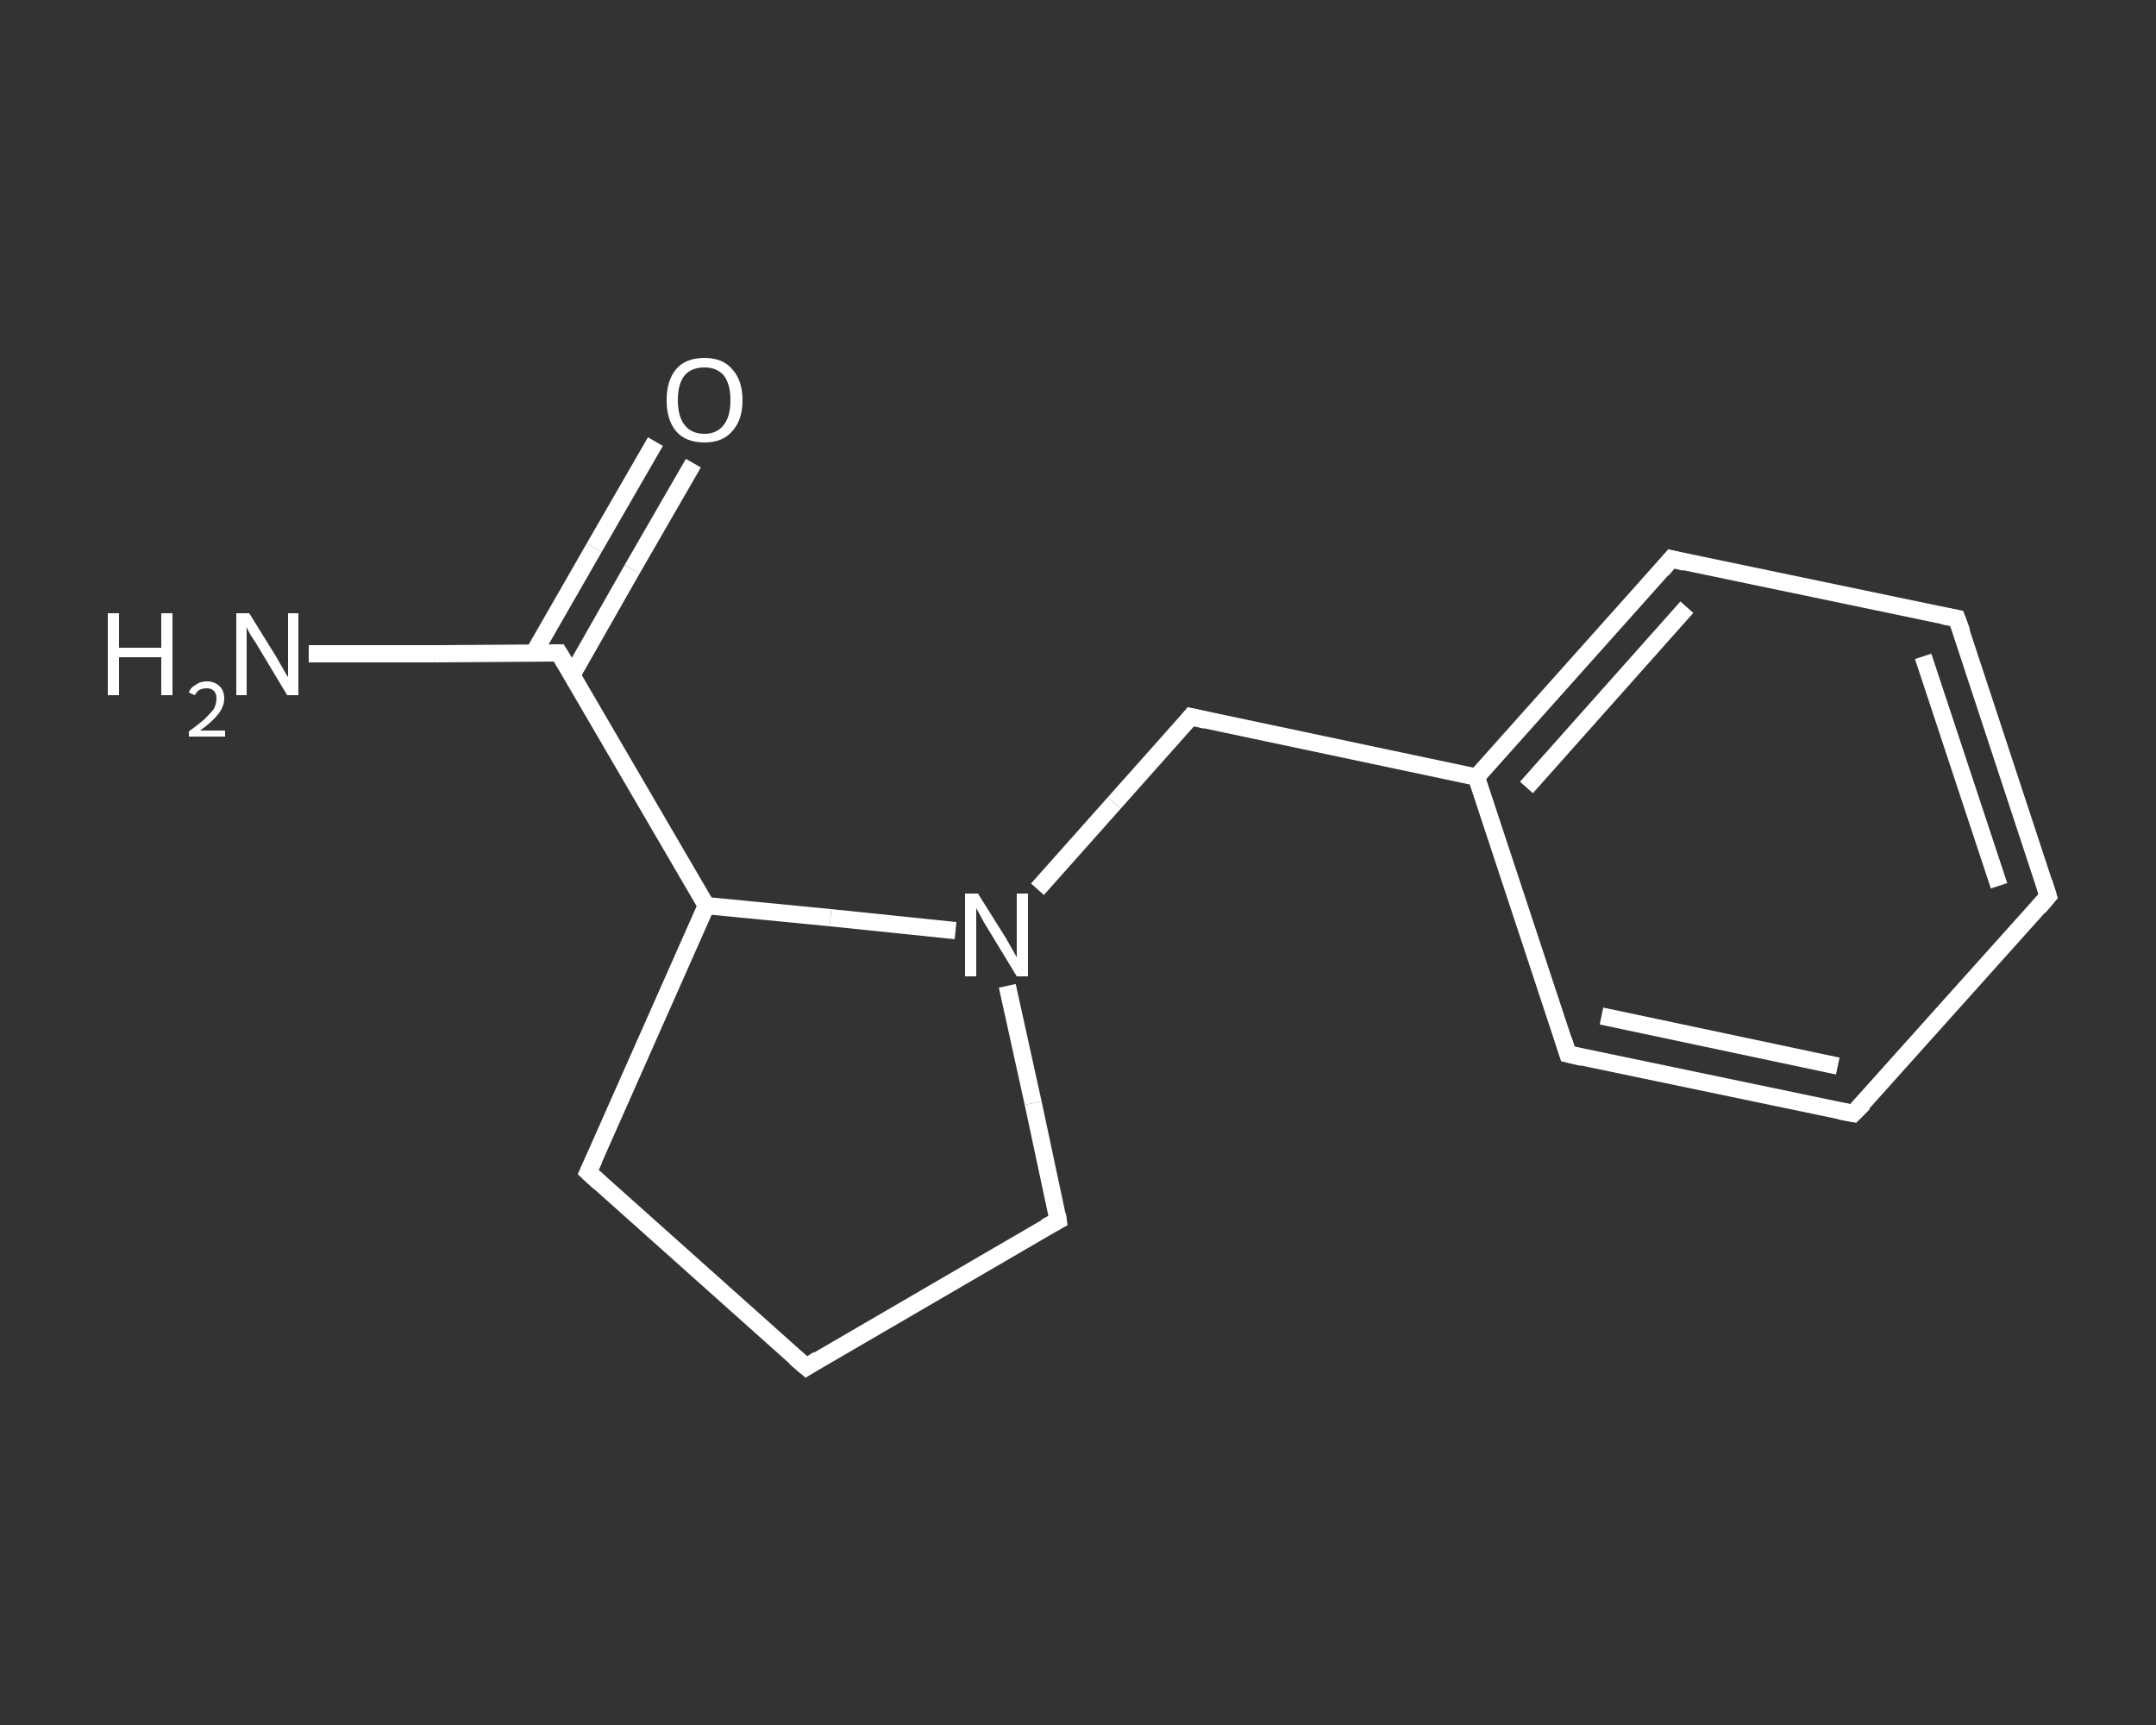<?xml version='1.0' encoding='iso-8859-1'?>
<svg version='1.1' baseProfile='full'
              xmlns='http://www.w3.org/2000/svg'
                      xmlns:rdkit='http://www.rdkit.org/xml'
                      xmlns:xlink='http://www.w3.org/1999/xlink'
                  xml:space='preserve'
width='250px' height='200px' viewBox='0 0 250 200'>
<rect x="0" y="0" width="250" height="200" fill="#333333" stroke="none"/>
<!-- END OF HEADER -->
<rect style='opacity:1.0;fill:transparent;stroke:none' width='250.0' height='200.0' x='0.0' y='0.0'> </rect>
<path class='bond-0 atom-0 atom-1' d='M 35.8,75.8 L 50.3,75.8' style='fill:none;fill-rule:evenodd;stroke:#FFFFFF;stroke-width:2.0px;stroke-linecap:butt;stroke-linejoin:miter;stroke-opacity:1' />
<path class='bond-0 atom-0 atom-1' d='M 50.3,75.8 L 64.8,75.7' style='fill:none;fill-rule:evenodd;stroke:#FFFFFF;stroke-width:2.0px;stroke-linecap:butt;stroke-linejoin:miter;stroke-opacity:1' />
<path class='bond-1 atom-1 atom-2' d='M 66.3,78.3 L 73.3,66.0' style='fill:none;fill-rule:evenodd;stroke:#FFFFFF;stroke-width:2.0px;stroke-linecap:butt;stroke-linejoin:miter;stroke-opacity:1' />
<path class='bond-1 atom-1 atom-2' d='M 73.3,66.0 L 80.4,53.7' style='fill:none;fill-rule:evenodd;stroke:#FFFFFF;stroke-width:2.0px;stroke-linecap:butt;stroke-linejoin:miter;stroke-opacity:1' />
<path class='bond-1 atom-1 atom-2' d='M 61.9,75.7 L 68.9,63.5' style='fill:none;fill-rule:evenodd;stroke:#FFFFFF;stroke-width:2.0px;stroke-linecap:butt;stroke-linejoin:miter;stroke-opacity:1' />
<path class='bond-1 atom-1 atom-2' d='M 68.9,63.5 L 76.0,51.2' style='fill:none;fill-rule:evenodd;stroke:#FFFFFF;stroke-width:2.0px;stroke-linecap:butt;stroke-linejoin:miter;stroke-opacity:1' />
<path class='bond-2 atom-1 atom-3' d='M 64.8,75.7 L 81.9,105.0' style='fill:none;fill-rule:evenodd;stroke:#FFFFFF;stroke-width:2.0px;stroke-linecap:butt;stroke-linejoin:miter;stroke-opacity:1' />
<path class='bond-3 atom-3 atom-4' d='M 81.9,105.0 L 68.2,135.9' style='fill:none;fill-rule:evenodd;stroke:#FFFFFF;stroke-width:2.0px;stroke-linecap:butt;stroke-linejoin:miter;stroke-opacity:1' />
<path class='bond-4 atom-4 atom-5' d='M 68.2,135.9 L 93.5,158.5' style='fill:none;fill-rule:evenodd;stroke:#FFFFFF;stroke-width:2.0px;stroke-linecap:butt;stroke-linejoin:miter;stroke-opacity:1' />
<path class='bond-5 atom-5 atom-6' d='M 93.5,158.5 L 122.7,141.5' style='fill:none;fill-rule:evenodd;stroke:#FFFFFF;stroke-width:2.0px;stroke-linecap:butt;stroke-linejoin:miter;stroke-opacity:1' />
<path class='bond-6 atom-6 atom-7' d='M 122.7,141.5 L 119.8,127.9' style='fill:none;fill-rule:evenodd;stroke:#FFFFFF;stroke-width:2.0px;stroke-linecap:butt;stroke-linejoin:miter;stroke-opacity:1' />
<path class='bond-6 atom-6 atom-7' d='M 119.8,127.9 L 116.8,114.3' style='fill:none;fill-rule:evenodd;stroke:#FFFFFF;stroke-width:2.0px;stroke-linecap:butt;stroke-linejoin:miter;stroke-opacity:1' />
<path class='bond-7 atom-7 atom-8' d='M 120.3,103.1 L 129.2,93.1' style='fill:none;fill-rule:evenodd;stroke:#FFFFFF;stroke-width:2.0px;stroke-linecap:butt;stroke-linejoin:miter;stroke-opacity:1' />
<path class='bond-7 atom-7 atom-8' d='M 129.2,93.1 L 138.1,83.1' style='fill:none;fill-rule:evenodd;stroke:#FFFFFF;stroke-width:2.0px;stroke-linecap:butt;stroke-linejoin:miter;stroke-opacity:1' />
<path class='bond-8 atom-8 atom-9' d='M 138.1,83.1 L 171.2,90.1' style='fill:none;fill-rule:evenodd;stroke:#FFFFFF;stroke-width:2.0px;stroke-linecap:butt;stroke-linejoin:miter;stroke-opacity:1' />
<path class='bond-9 atom-9 atom-10' d='M 171.2,90.1 L 193.8,64.8' style='fill:none;fill-rule:evenodd;stroke:#FFFFFF;stroke-width:2.0px;stroke-linecap:butt;stroke-linejoin:miter;stroke-opacity:1' />
<path class='bond-9 atom-9 atom-10' d='M 177.0,91.3 L 195.6,70.4' style='fill:none;fill-rule:evenodd;stroke:#FFFFFF;stroke-width:2.0px;stroke-linecap:butt;stroke-linejoin:miter;stroke-opacity:1' />
<path class='bond-10 atom-10 atom-11' d='M 193.8,64.8 L 226.9,71.7' style='fill:none;fill-rule:evenodd;stroke:#FFFFFF;stroke-width:2.0px;stroke-linecap:butt;stroke-linejoin:miter;stroke-opacity:1' />
<path class='bond-11 atom-11 atom-12' d='M 226.9,71.7 L 237.5,103.9' style='fill:none;fill-rule:evenodd;stroke:#FFFFFF;stroke-width:2.0px;stroke-linecap:butt;stroke-linejoin:miter;stroke-opacity:1' />
<path class='bond-11 atom-11 atom-12' d='M 223.0,76.1 L 231.8,102.7' style='fill:none;fill-rule:evenodd;stroke:#FFFFFF;stroke-width:2.0px;stroke-linecap:butt;stroke-linejoin:miter;stroke-opacity:1' />
<path class='bond-12 atom-12 atom-13' d='M 237.5,103.9 L 214.9,129.1' style='fill:none;fill-rule:evenodd;stroke:#FFFFFF;stroke-width:2.0px;stroke-linecap:butt;stroke-linejoin:miter;stroke-opacity:1' />
<path class='bond-13 atom-13 atom-14' d='M 214.9,129.1 L 181.8,122.2' style='fill:none;fill-rule:evenodd;stroke:#FFFFFF;stroke-width:2.0px;stroke-linecap:butt;stroke-linejoin:miter;stroke-opacity:1' />
<path class='bond-13 atom-13 atom-14' d='M 213.1,123.6 L 185.7,117.8' style='fill:none;fill-rule:evenodd;stroke:#FFFFFF;stroke-width:2.0px;stroke-linecap:butt;stroke-linejoin:miter;stroke-opacity:1' />
<path class='bond-14 atom-7 atom-3' d='M 110.8,107.9 L 96.3,106.4' style='fill:none;fill-rule:evenodd;stroke:#FFFFFF;stroke-width:2.0px;stroke-linecap:butt;stroke-linejoin:miter;stroke-opacity:1' />
<path class='bond-14 atom-7 atom-3' d='M 96.3,106.4 L 81.9,105.0' style='fill:none;fill-rule:evenodd;stroke:#FFFFFF;stroke-width:2.0px;stroke-linecap:butt;stroke-linejoin:miter;stroke-opacity:1' />
<path class='bond-15 atom-14 atom-9' d='M 181.8,122.2 L 171.2,90.1' style='fill:none;fill-rule:evenodd;stroke:#FFFFFF;stroke-width:2.0px;stroke-linecap:butt;stroke-linejoin:miter;stroke-opacity:1' />
<path d='M 64.1,75.7 L 64.8,75.7 L 65.7,77.2' style='fill:none;stroke:#FFFFFF;stroke-width:2.0px;stroke-linecap:butt;stroke-linejoin:miter;stroke-opacity:1;' />
<path d='M 68.9,134.4 L 68.2,135.9 L 69.5,137.1' style='fill:none;stroke:#FFFFFF;stroke-width:2.0px;stroke-linecap:butt;stroke-linejoin:miter;stroke-opacity:1;' />
<path d='M 92.2,157.4 L 93.5,158.5 L 94.9,157.6' style='fill:none;stroke:#FFFFFF;stroke-width:2.0px;stroke-linecap:butt;stroke-linejoin:miter;stroke-opacity:1;' />
<path d='M 121.2,142.3 L 122.7,141.5 L 122.6,140.8' style='fill:none;stroke:#FFFFFF;stroke-width:2.0px;stroke-linecap:butt;stroke-linejoin:miter;stroke-opacity:1;' />
<path d='M 137.7,83.6 L 138.1,83.1 L 139.8,83.5' style='fill:none;stroke:#FFFFFF;stroke-width:2.0px;stroke-linecap:butt;stroke-linejoin:miter;stroke-opacity:1;' />
<path d='M 192.7,66.1 L 193.8,64.8 L 195.4,65.2' style='fill:none;stroke:#FFFFFF;stroke-width:2.0px;stroke-linecap:butt;stroke-linejoin:miter;stroke-opacity:1;' />
<path d='M 225.3,71.4 L 226.9,71.7 L 227.5,73.3' style='fill:none;stroke:#FFFFFF;stroke-width:2.0px;stroke-linecap:butt;stroke-linejoin:miter;stroke-opacity:1;' />
<path d='M 237.0,102.3 L 237.5,103.9 L 236.4,105.2' style='fill:none;stroke:#FFFFFF;stroke-width:2.0px;stroke-linecap:butt;stroke-linejoin:miter;stroke-opacity:1;' />
<path d='M 216.1,127.9 L 214.9,129.1 L 213.3,128.8' style='fill:none;stroke:#FFFFFF;stroke-width:2.0px;stroke-linecap:butt;stroke-linejoin:miter;stroke-opacity:1;' />
<path d='M 183.5,122.6 L 181.8,122.2 L 181.3,120.6' style='fill:none;stroke:#FFFFFF;stroke-width:2.0px;stroke-linecap:butt;stroke-linejoin:miter;stroke-opacity:1;' />
<path class='atom-0' d='M 12.5 71.1
L 13.8 71.1
L 13.8 75.1
L 18.7 75.1
L 18.7 71.1
L 20.0 71.1
L 20.0 80.6
L 18.7 80.6
L 18.7 76.2
L 13.8 76.2
L 13.8 80.6
L 12.5 80.6
L 12.5 71.1
' fill='#FFFFFF'/>
<path class='atom-0' d='M 21.9 80.3
Q 22.1 79.7, 22.7 79.4
Q 23.2 79.0, 24.0 79.0
Q 24.9 79.0, 25.5 79.6
Q 26.0 80.1, 26.0 81.0
Q 26.0 81.9, 25.3 82.8
Q 24.6 83.7, 23.2 84.7
L 26.1 84.7
L 26.1 85.4
L 21.9 85.4
L 21.9 84.8
Q 23.0 84.0, 23.7 83.4
Q 24.4 82.7, 24.8 82.2
Q 25.1 81.6, 25.1 81.0
Q 25.1 80.4, 24.8 80.1
Q 24.5 79.8, 24.0 79.8
Q 23.5 79.8, 23.1 80.0
Q 22.8 80.2, 22.6 80.6
L 21.9 80.3
' fill='#FFFFFF'/>
<path class='atom-0' d='M 28.9 71.1
L 32.0 76.1
Q 32.3 76.6, 32.8 77.5
Q 33.3 78.4, 33.4 78.5
L 33.4 71.1
L 34.6 71.1
L 34.6 80.6
L 33.3 80.6
L 30.0 75.1
Q 29.6 74.4, 29.1 73.7
Q 28.7 73.0, 28.6 72.7
L 28.6 80.6
L 27.4 80.6
L 27.4 71.1
L 28.9 71.1
' fill='#FFFFFF'/>
<path class='atom-2' d='M 77.3 46.4
Q 77.3 44.1, 78.4 42.8
Q 79.5 41.5, 81.7 41.5
Q 83.8 41.5, 84.9 42.8
Q 86.1 44.1, 86.1 46.4
Q 86.1 48.7, 84.9 50.0
Q 83.8 51.3, 81.7 51.3
Q 79.5 51.3, 78.4 50.0
Q 77.3 48.7, 77.3 46.4
M 81.7 50.3
Q 83.1 50.3, 83.9 49.3
Q 84.7 48.3, 84.7 46.4
Q 84.7 44.5, 83.9 43.5
Q 83.1 42.6, 81.7 42.6
Q 80.2 42.6, 79.4 43.5
Q 78.6 44.5, 78.6 46.4
Q 78.6 48.3, 79.4 49.3
Q 80.2 50.3, 81.7 50.3
' fill='#FFFFFF'/>
<path class='atom-7' d='M 113.4 103.6
L 116.6 108.7
Q 116.9 109.2, 117.4 110.1
Q 117.9 111.0, 117.9 111.0
L 117.9 103.6
L 119.2 103.6
L 119.2 113.2
L 117.9 113.2
L 114.5 107.6
Q 114.1 107.0, 113.7 106.2
Q 113.3 105.5, 113.2 105.3
L 113.2 113.2
L 111.9 113.2
L 111.9 103.6
L 113.4 103.6
' fill='#FFFFFF'/>
</svg>
